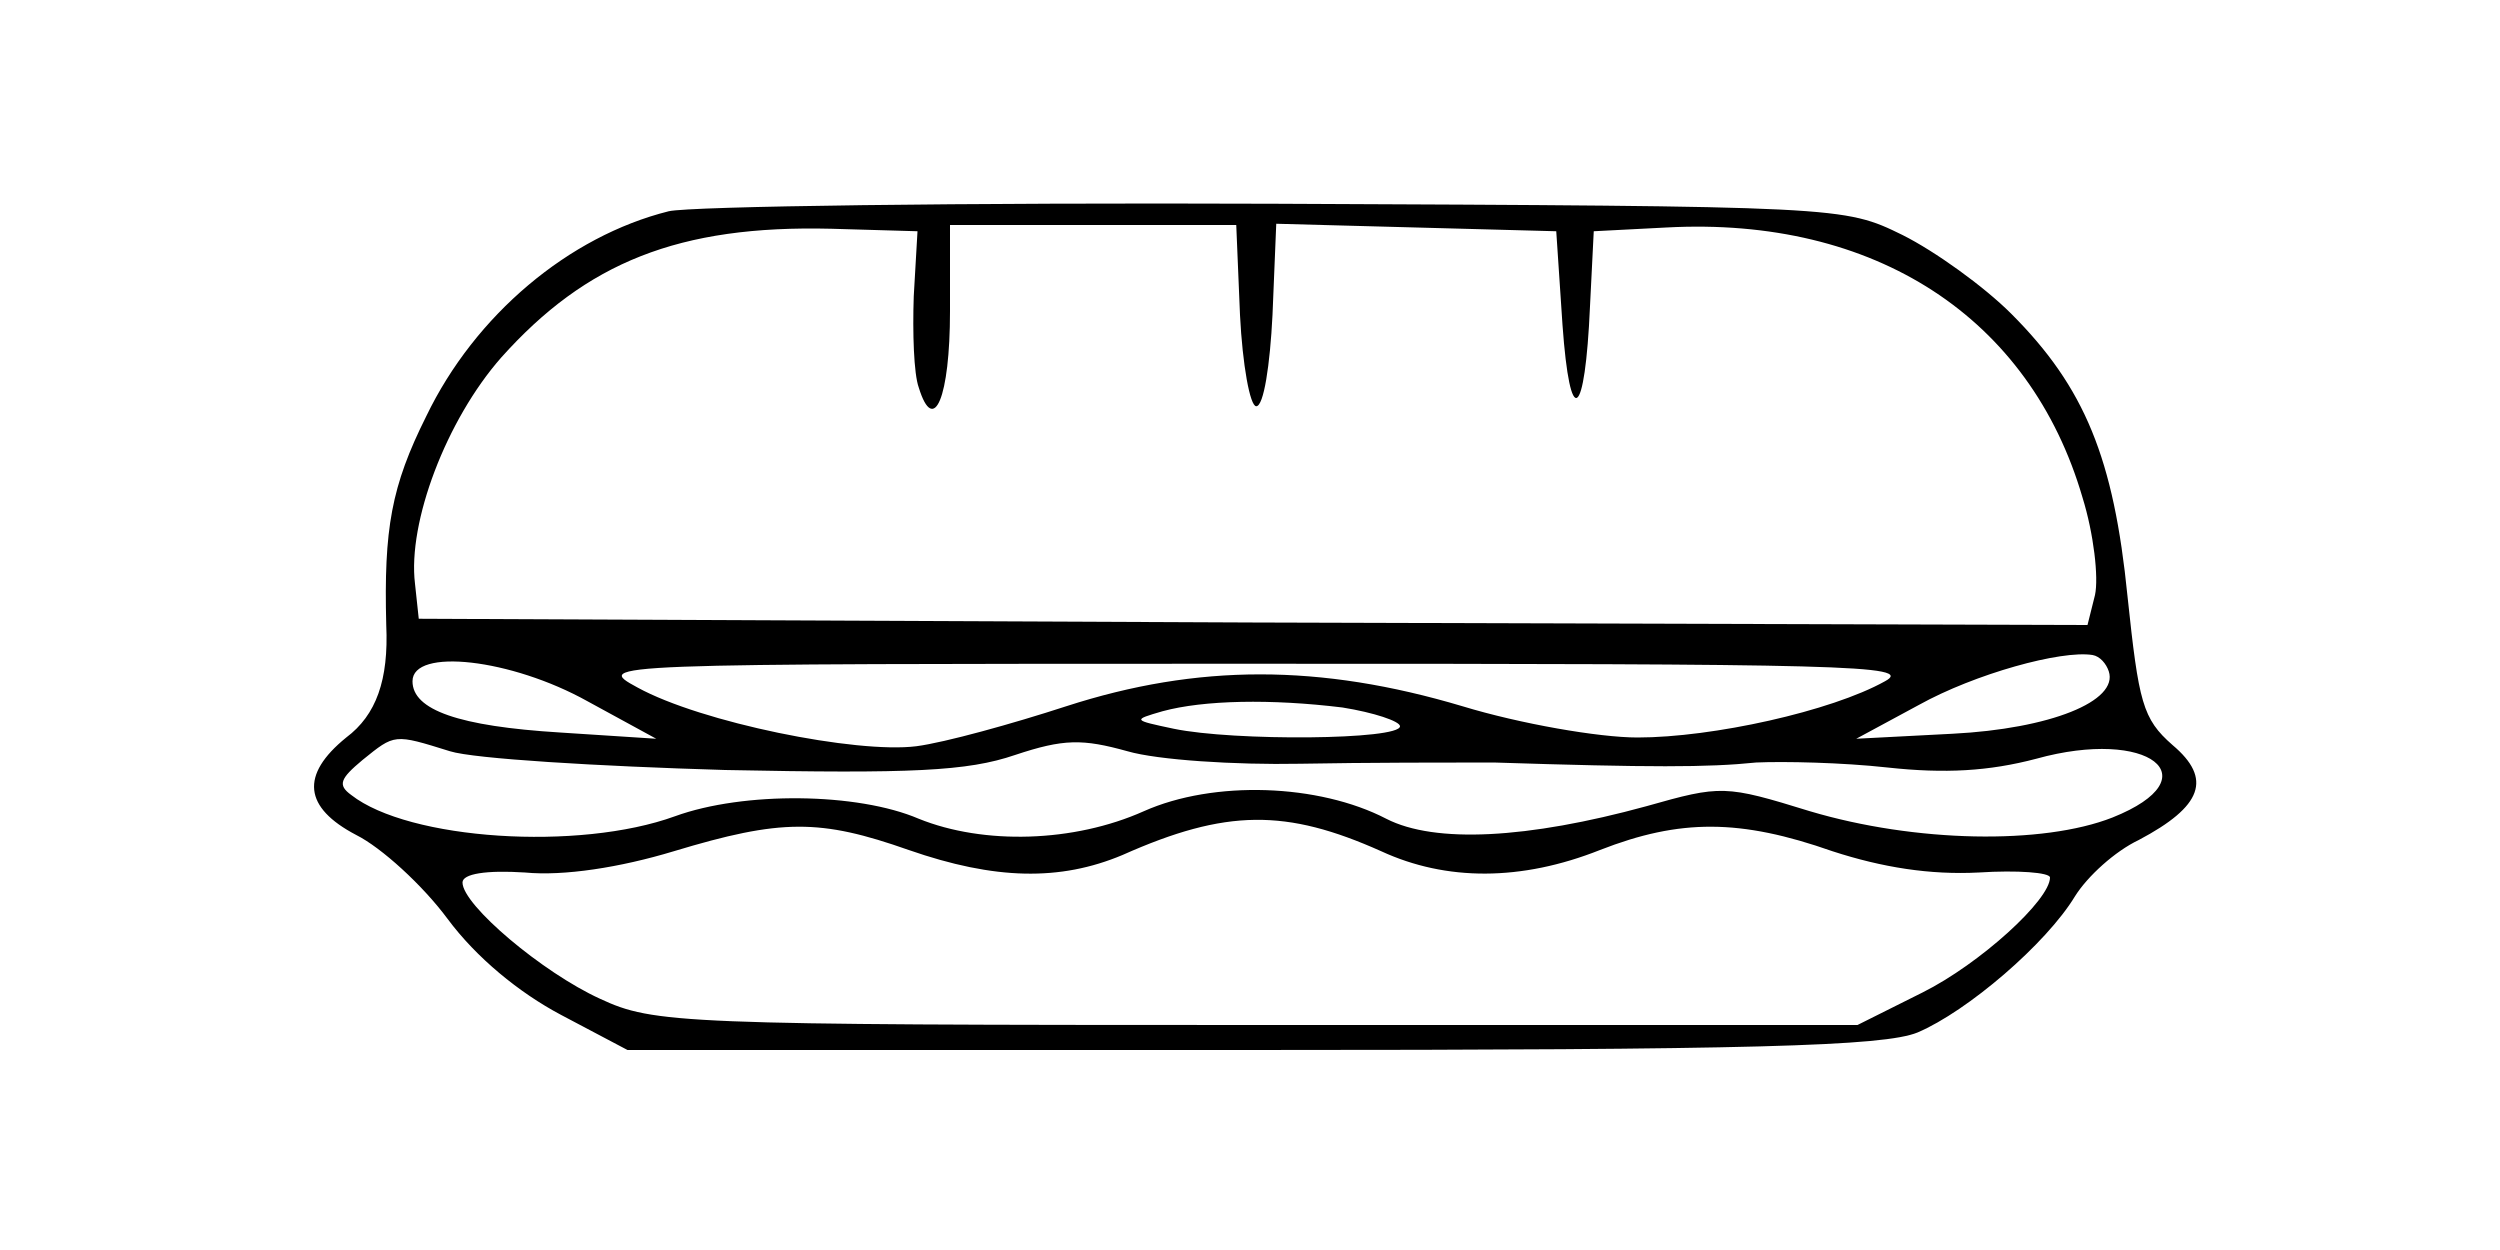 <?xml version="1.0" standalone="no"?>
<!DOCTYPE svg PUBLIC "-//W3C//DTD SVG 20010904//EN"
 "http://www.w3.org/TR/2001/REC-SVG-20010904/DTD/svg10.dtd">
<svg version="1.0" xmlns="http://www.w3.org/2000/svg"
 width="200pt" height="100pt" viewBox="0 0 200 100"
 preserveAspectRatio="xMidYMid meet">

<g transform="translate(0,100) scale(0.1,-0.1)"
fill="#000000" stroke="none">
<path d="M535 831 c-80 -20 -155 -83 -194 -164 -28 -56 -34 -90 -32 -167 2
-44 -8 -72 -32 -90 -37 -30 -34 -56 8 -78 20 -10 53 -40 73 -67 23 -31 57 -59
91 -77 l53 -28 499 0 c401 0 506 3 533 14 40 17 103 71 126 109 10 16 32 36
51 45 51 27 59 49 27 76 -24 21 -27 34 -36 119 -11 110 -34 167 -93 226 -22
22 -61 50 -87 63 -47 23 -48 23 -502 25 -250 1 -468 -2 -485 -6z m196 -68 c-1
-29 0 -62 4 -73 12 -39 25 -8 25 61 l0 69 115 0 114 0 3 -72 c2 -40 8 -73 13
-73 6 0 11 33 13 73 l3 73 112 -3 112 -3 5 -75 c6 -84 18 -76 22 15 l3 60 58
3 c167 9 291 -72 333 -216 9 -29 13 -64 10 -78 l-6 -24 -668 2 -667 3 -3 28
c-6 49 25 131 69 181 68 76 142 106 264 103 l69 -2 -3 -52z m956 -300 c8 -24
-47 -46 -125 -50 l-77 -4 50 27 c45 25 114 44 139 40 6 -1 11 -7 13 -13z
m-1217 -24 l55 -30 -77 5 c-81 5 -118 18 -118 41 0 27 79 18 140 -16z m1038
16 c-43 -24 -138 -45 -198 -45 -31 0 -94 11 -140 25 -114 34 -212 34 -317 0
-43 -14 -97 -29 -120 -32 -48 -6 -172 19 -223 47 -35 19 -32 19 495 19 469 0
527 -1 503 -14z m-434 -21 c25 -4 46 -11 46 -15 0 -11 -133 -12 -181 -2 -33 7
-33 7 -9 14 33 9 87 10 144 3z m-714 -35 c19 -6 118 -12 220 -15 149 -3 194
-1 232 12 39 13 54 13 90 3 24 -7 86 -11 138 -10 52 1 122 1 155 1 125 -4 171
-4 210 0 22 1 69 0 105 -4 46 -5 81 -3 119 7 90 25 141 -15 61 -47 -56 -22
-158 -20 -242 5 -68 21 -71 21 -131 4 -95 -26 -169 -30 -208 -10 -54 28 -138
31 -194 6 -56 -25 -128 -27 -180 -6 -49 21 -140 22 -195 2 -77 -28 -213 -19
-259 17 -11 8 -9 13 9 28 26 21 25 21 70 7z m745 -80 c52 -24 112 -24 175 1
64 25 112 25 186 -1 40 -13 78 -19 117 -17 31 2 57 0 57 -4 0 -18 -56 -69
-102 -92 l-52 -26 -480 0 c-462 0 -483 1 -526 21 -46 21 -110 75 -110 93 0 7
19 10 50 8 31 -3 76 4 119 17 86 26 117 26 188 1 69 -24 121 -25 171 -4 83 37
131 37 207 3z"/>
</g>
</svg>
